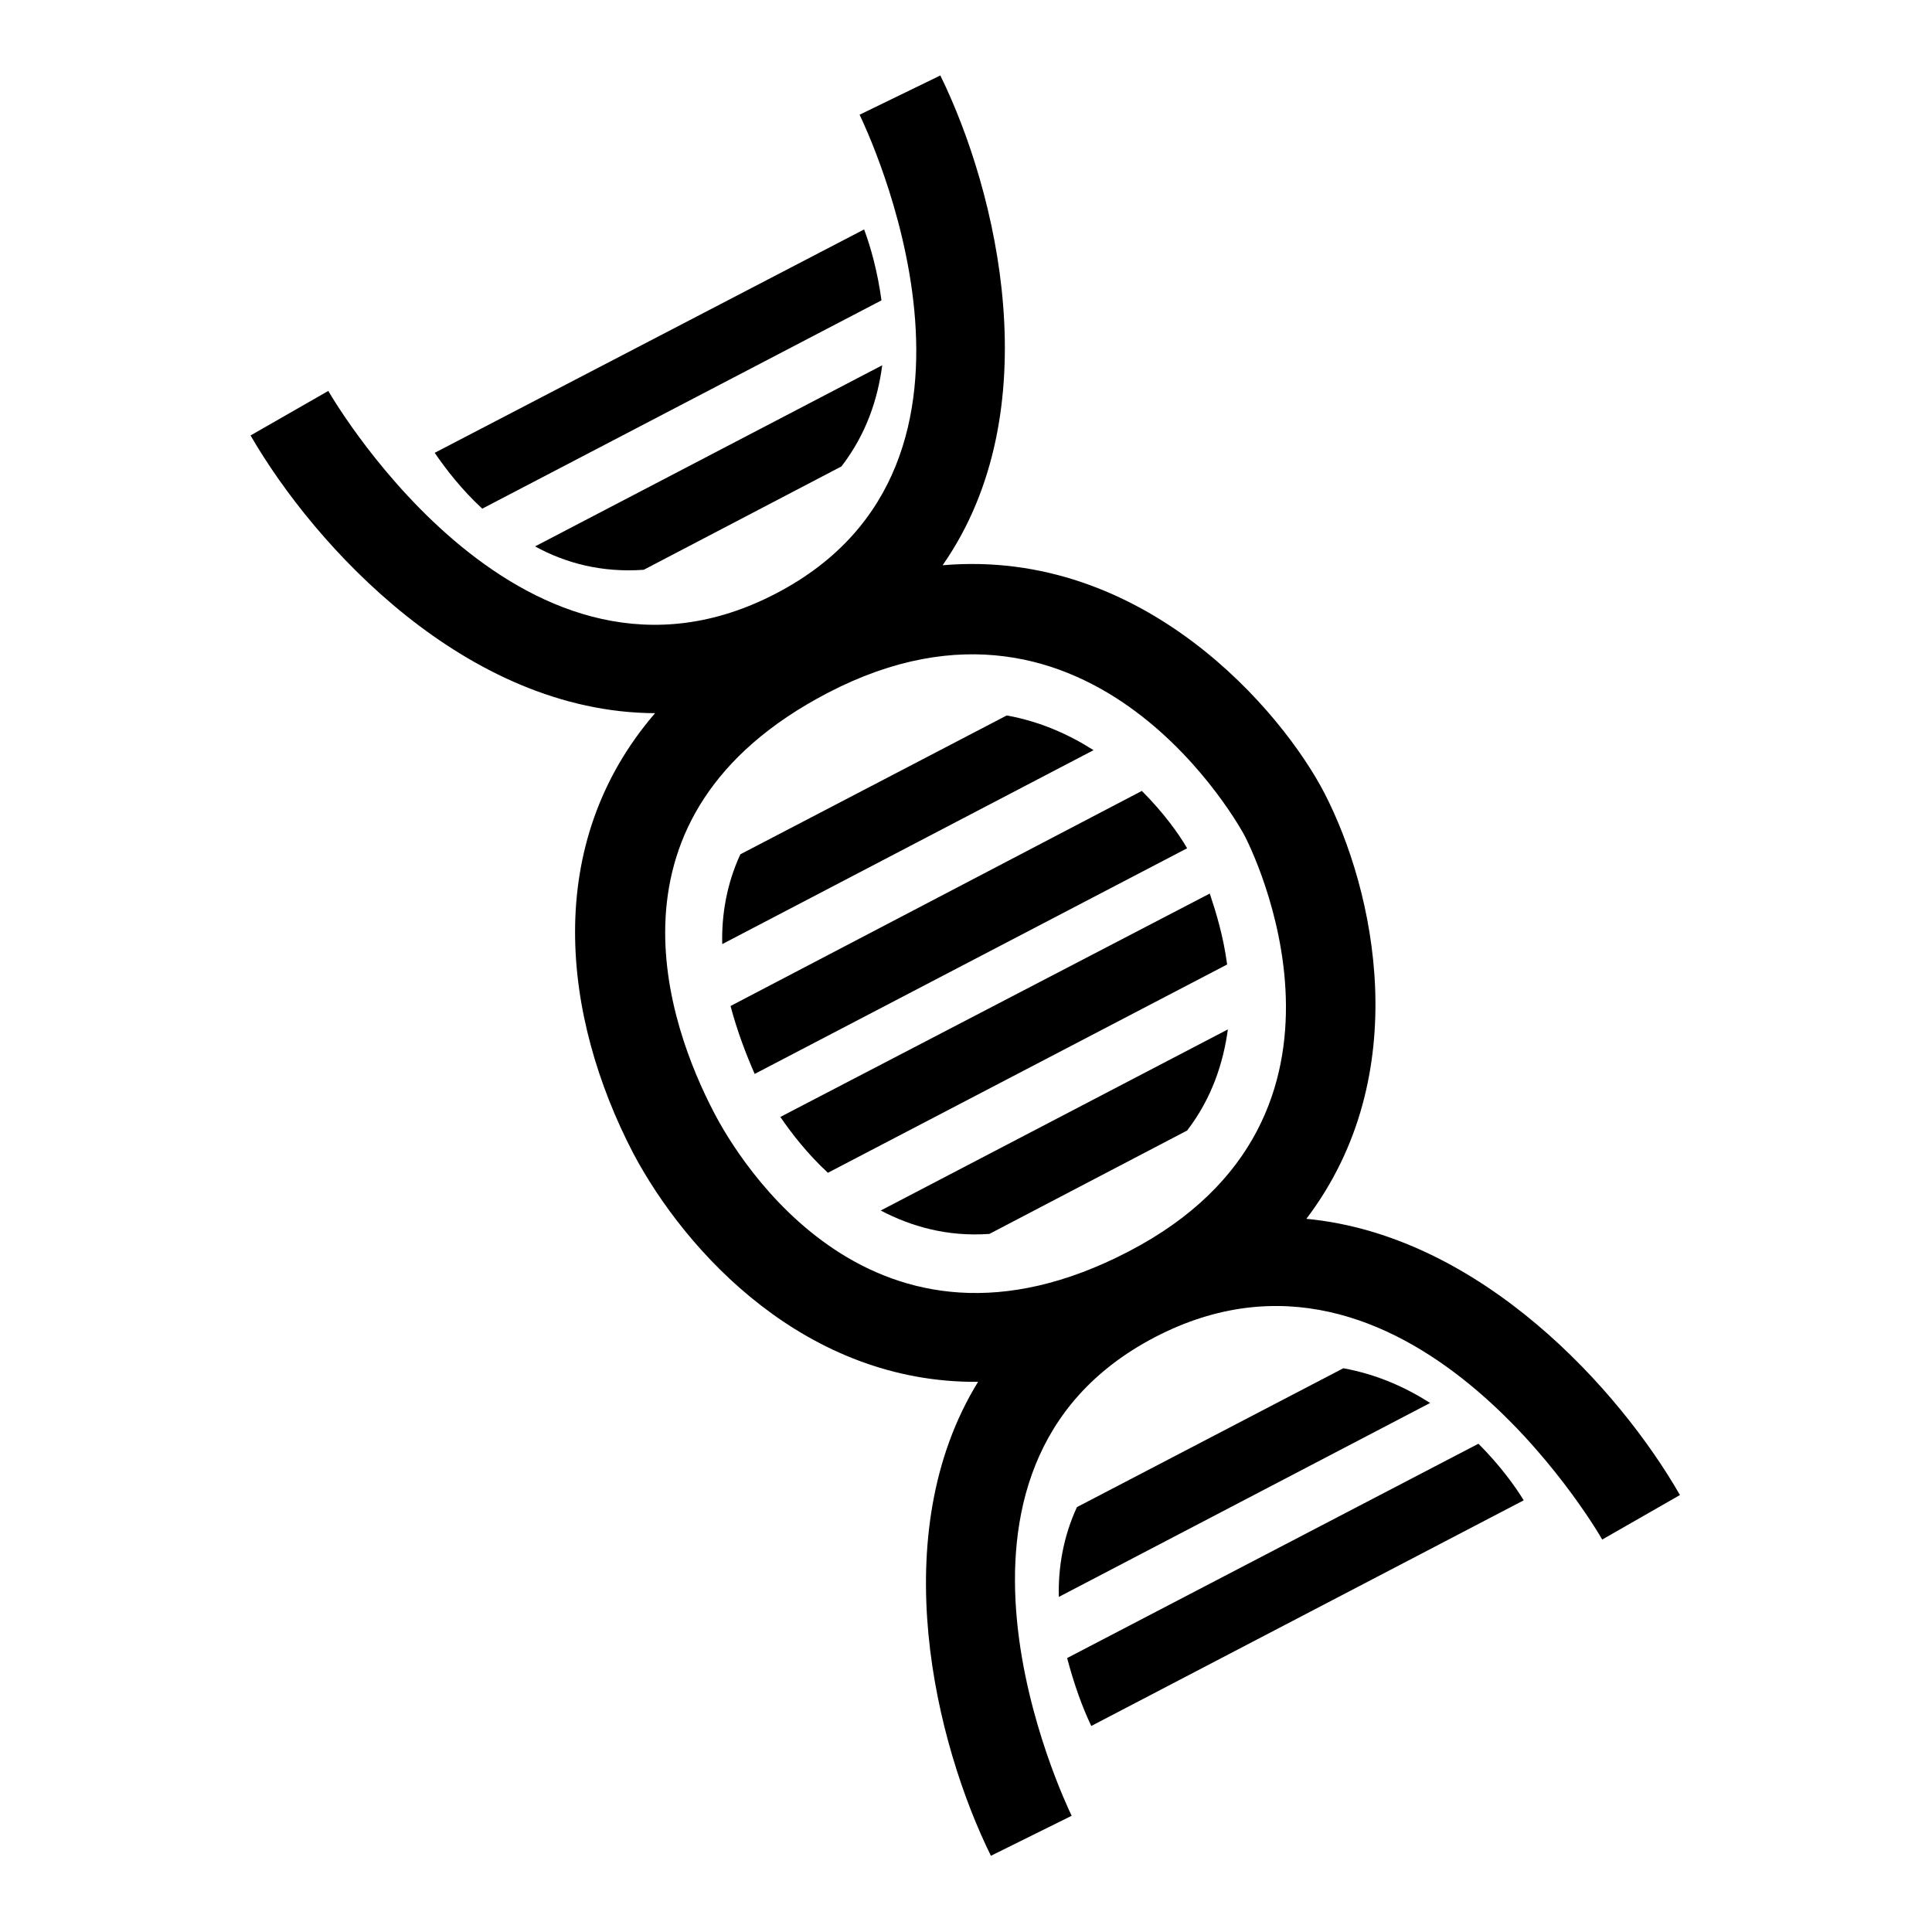 <?xml version="1.0" encoding="utf-8"?>
<!-- Svg Vector Icons : http://www.onlinewebfonts.com/icon -->
<!DOCTYPE svg PUBLIC "-//W3C//DTD SVG 1.1//EN" "http://www.w3.org/Graphics/SVG/1.1/DTD/svg11.dtd">
<svg version="1.1" xmlns="http://www.w3.org/2000/svg" xmlns:xlink="http://www.w3.org/1999/xlink" x="0px" y="0px" viewBox="0 0 256 256" enable-background="new 0 0 256 256" xml:space="preserve">
<g><g><g><g><path fill="#000000" d="M173.1,161.5c14.5-19.1,9-43.6,2.4-56.4c-5.6-10.8-23.9-32.5-50.6-30.2c14.3-20.5,7.2-49.6-0.3-64.9l-10.7,5.2c0.9,1.9,22.1,46.1-11,63.4C69.7,96,44.6,53.7,43.5,51.8l-10.3,5.9c8.5,14.7,28.6,36.7,53.6,36.8c-15,17.4-12.3,40.2-2.9,58.3c7,13.2,22.9,30.5,45.7,30.3c-12.5,20.3-5.6,48,1.7,62.8l10.7-5.3c-0.9-1.9-22.1-46.1,11-63.4c33.2-17.3,58.3,25,59.3,26.8l10.3-5.9C214.7,184.3,196.3,163.7,173.1,161.5z M94.6,147.4c-5.9-11.3-16.2-39.3,15.1-55.6c35.2-18.3,55,18.5,55.2,18.9c0.8,1.5,18.9,37.3-15.3,55.1C115.7,183.5,97.8,153.6,94.6,147.4z"/><path fill="#000000" d="M131.1,163.5l26.2-13.7c3.3-4.3,4.8-9,5.4-13.4l-46,24C120.7,162.5,125.5,163.9,131.1,163.5z"/><path fill="#000000" d="M160.3,118.4L103.4,148c1.5,2.2,3.6,4.9,6.3,7.4l52.9-27.6C162.1,124,161.1,120.8,160.3,118.4z"/><path fill="#000000" d="M151.3,104.8l-54.5,28.5c0.9,3.4,2.1,6.5,3.2,9l57.3-29.9C156.2,110.5,154.2,107.7,151.3,104.8z"/><path fill="#000000" d="M133.4,94.8l-35.3,18.4c-1.8,3.9-2.5,8-2.4,11.9l49.2-25.7C141.6,97.3,137.8,95.6,133.4,94.8z"/><path fill="#000000" d="M85.3,75.5l26.2-13.7c3.3-4.3,4.8-8.9,5.4-13.4l-46,24C74.9,74.6,79.7,75.9,85.3,75.5z"/><path fill="#000000" d="M116.8,39.8c-0.5-3.7-1.4-7-2.3-9.4L57.6,60c1.5,2.2,3.6,4.9,6.3,7.4L116.8,39.8z"/><path fill="#000000" d="M141.4,219.7c0.9,3.4,2,6.5,3.2,9l57.3-29.9c-1.1-1.8-3.1-4.6-6-7.5L141.4,219.7z"/><path fill="#000000" d="M178,181.3l-35.3,18.4c-1.8,3.9-2.5,8-2.4,11.9l49.2-25.7C186.2,183.8,182.4,182.1,178,181.3z"/></g></g><g></g><g></g><g></g><g></g><g></g><g></g><g></g><g></g><g></g><g></g><g></g><g></g><g></g><g></g><g></g></g></g>
</svg>